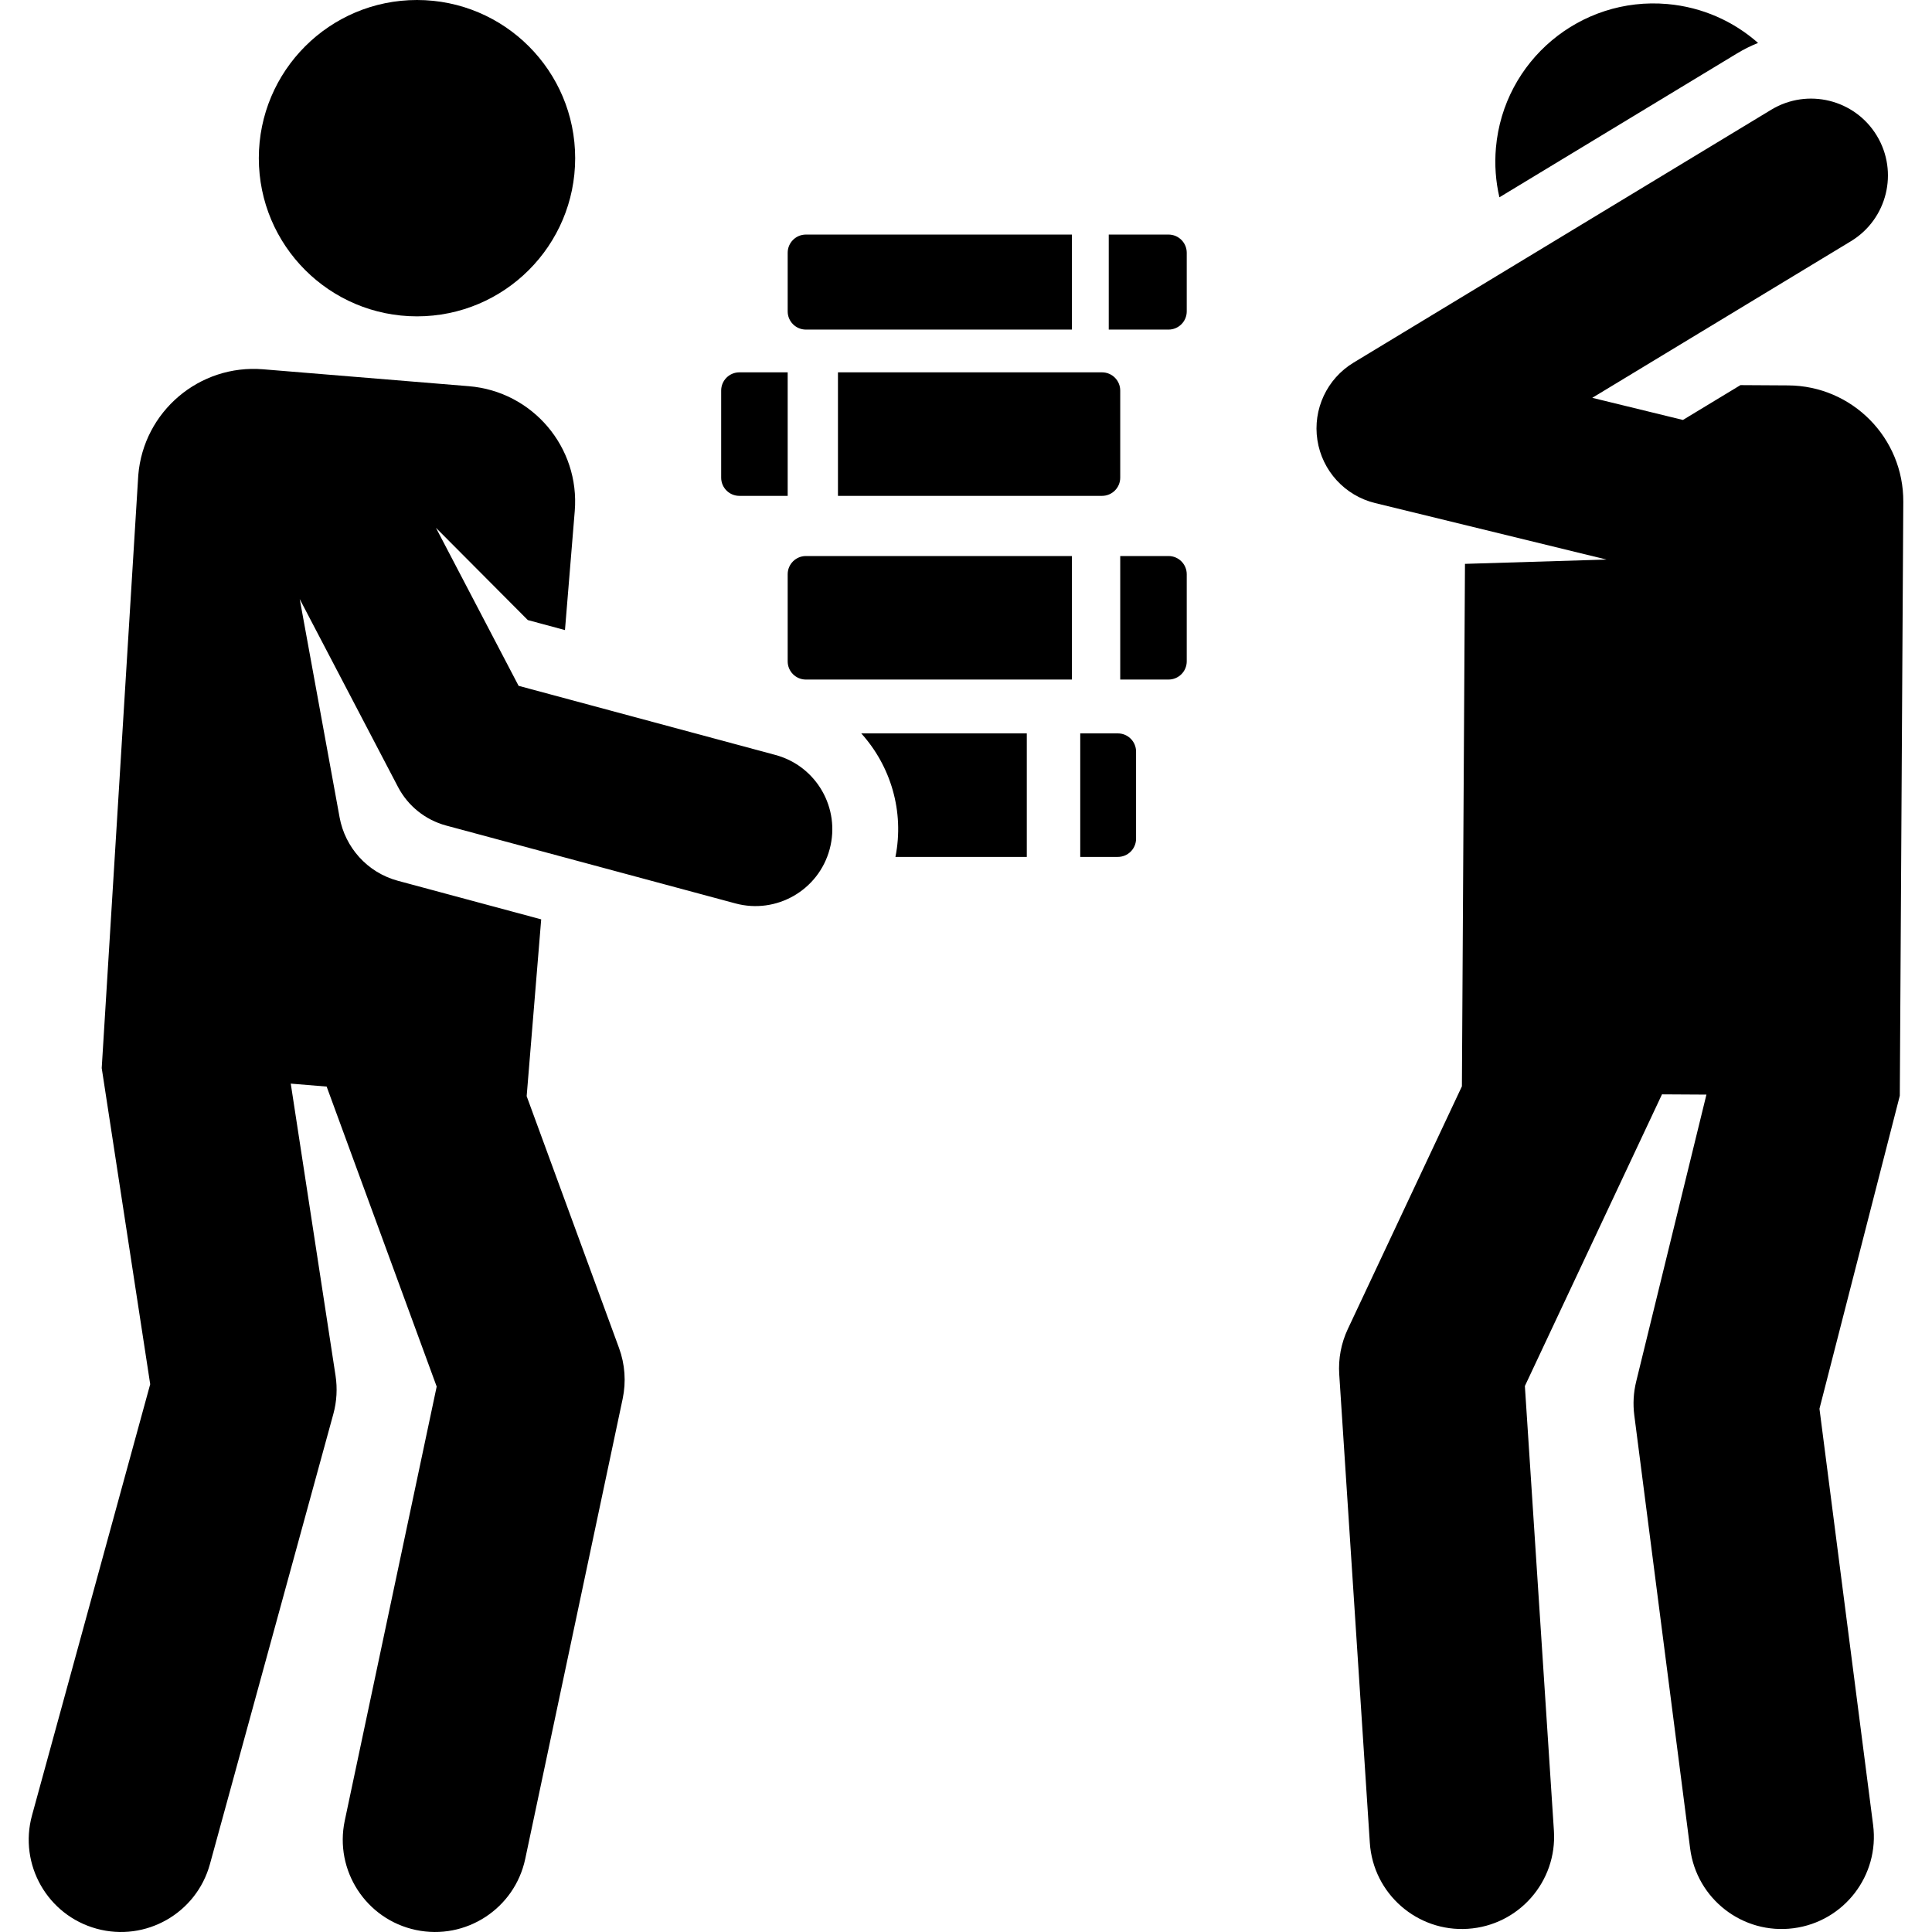 <?xml version="1.0" encoding="iso-8859-1"?>
<!-- Uploaded to: SVG Repo, www.svgrepo.com, Generator: SVG Repo Mixer Tools -->
<svg fill="#000000" height="800px" width="800px" version="1.1" id="Layer_1" xmlns="http://www.w3.org/2000/svg" xmlns:xlink="http://www.w3.org/1999/xlink" 
	 viewBox="0 0 512 512" xml:space="preserve">
<g>
	<g>
		<path d="M296.243,194.357h-9.967v32.733h9.967c2.665,0,4.826-2.161,4.826-4.826v-23.083
			C301.069,196.518,298.908,194.357,296.243,194.357z"/>
	</g>
</g>
<g>
	<g>
		<path d="M228.24,194.357c7.793,8.624,11.462,20.664,9.06,32.733h34.811v-32.733H228.24z"/>
	</g>
</g>
<g>
	<g>
		<path d="M309.673,147.354h-12.8v32.733h12.8c2.665,0,4.826-2.161,4.826-4.826V152.18
			C314.497,149.515,312.338,147.354,309.673,147.354z"/>
	</g>
</g>
<g>
	<g>
		<path d="M213.569,147.356c-2.665-0.001-4.826,2.16-4.826,4.825v23.083c0,2.665,2.161,4.826,4.826,4.826h70.504v-32.733H213.569z"
			/>
	</g>
</g>
<g>
	<g>
		<path d="M195.943,98.674c-2.665,0-4.826,2.161-4.826,4.826v23.083c0,2.665,2.161,4.826,4.826,4.826h12.8V98.674H195.943z"/>
	</g>
</g>
<g>
	<g>
		<path d="M292.046,98.674h-69.979v32.734h69.979c2.665,0,4.826-2.161,4.826-4.826V103.5
			C296.871,100.835,294.711,98.674,292.046,98.674z"/>
	</g>
</g>
<g>
	<g>
		<path d="M309.673,62.164h-15.843v25.18h15.843c2.665,0,4.826-2.161,4.826-4.826V66.989
			C314.497,64.325,312.338,62.164,309.673,62.164z"/>
	</g>
</g>
<g>
	<g>
		<path d="M213.569,62.164c-2.665,0-4.826,2.161-4.826,4.826v15.529c0,2.664,2.161,4.825,4.826,4.825h70.504v-25.18H213.569z"/>
	</g>
</g>
<g>
	<g>
		<circle cx="110.508" cy="41.918" r="41.918"/>
	</g>
</g>
<g>
	<g>
		<path d="M205.493,200.072l-68.058-18.322l-21.908-41.881l24.351,24.455l9.845,2.651l2.592-31.542
			c1.388-16.886-11.175-31.699-28.061-33.087l-54.522-4.481c-16.886-1.388-31.699,11.175-33.087,28.061l-9.688,157.127
			l12.849,83.776L8.484,481.085c-3.57,13.02,4.091,26.469,17.111,30.038c13.004,3.571,26.467-4.082,30.038-17.112l32.702-119.277
			c0.909-3.31,1.108-6.776,0.587-10.17l-11.87-77.394l9.511,0.782l29.161,79.505L91.366,482.484
			c-2.797,13.208,5.642,26.182,18.849,28.979c13.209,2.797,26.183-5.643,28.979-18.849l25.816-121.906
			c0.953-4.496,0.618-9.168-0.964-13.482l-24.475-66.73l3.852-46.857c-36.733-9.888-27.366-7.367-37.97-10.221
			c-8.209-2.21-14.006-8.94-15.452-16.778l-10.573-57.883l26.045,49.789c2.636,5.042,7.262,8.749,12.755,10.229l76.676,20.641
			c10.823,2.919,22.032-3.478,24.965-14.376C222.793,214.174,216.357,202.996,205.493,200.072z"/>
	</g>
</g>
<g>
	<g>
		<path d="M441.874,1.07c-23.061-2.032-43.403,15.016-45.435,38.076c-0.399,4.526-0.054,8.943,0.919,13.141l62.997-38.144
			c1.801-1.09,3.658-2.005,5.551-2.764C459.429,5.664,451.139,1.887,441.874,1.07z"/>
	</g>
</g>
<g>
	<g>
		<path d="M504.392,132.993c0.099-16.943-13.554-30.757-30.496-30.857l-12.658-0.075l-15.245,9.231l-24.024-5.866l68.532-41.496
			c9.623-5.827,12.701-18.353,6.874-27.977c-5.827-9.624-18.352-12.699-27.978-6.875L358.705,96.102
			c-7.053,4.27-10.835,12.372-9.582,20.52c1.253,8.15,7.293,14.74,15.303,16.695l61.312,14.969l-37.504,1.143L387.42,287.89
			l-30.239,64.327c-1.758,3.742-2.54,7.867-2.269,11.993l8.105,124.143c0.885,13.546,12.607,23.691,25.985,22.801
			c13.472-0.879,23.681-12.513,22.801-25.985l-7.695-117.854l36.338-77.299l11.776,0.069l-18.615,76.041
			c-0.716,2.922-0.886,5.953-0.5,8.937l14.8,114.824c1.726,13.392,13.978,22.846,27.369,21.12
			c13.391-1.726,22.847-13.979,21.12-27.369l-14.218-110.309l21.29-82.944C503.467,290.383,504.377,135.664,504.392,132.993z"/>
	</g>
</g>
</svg>